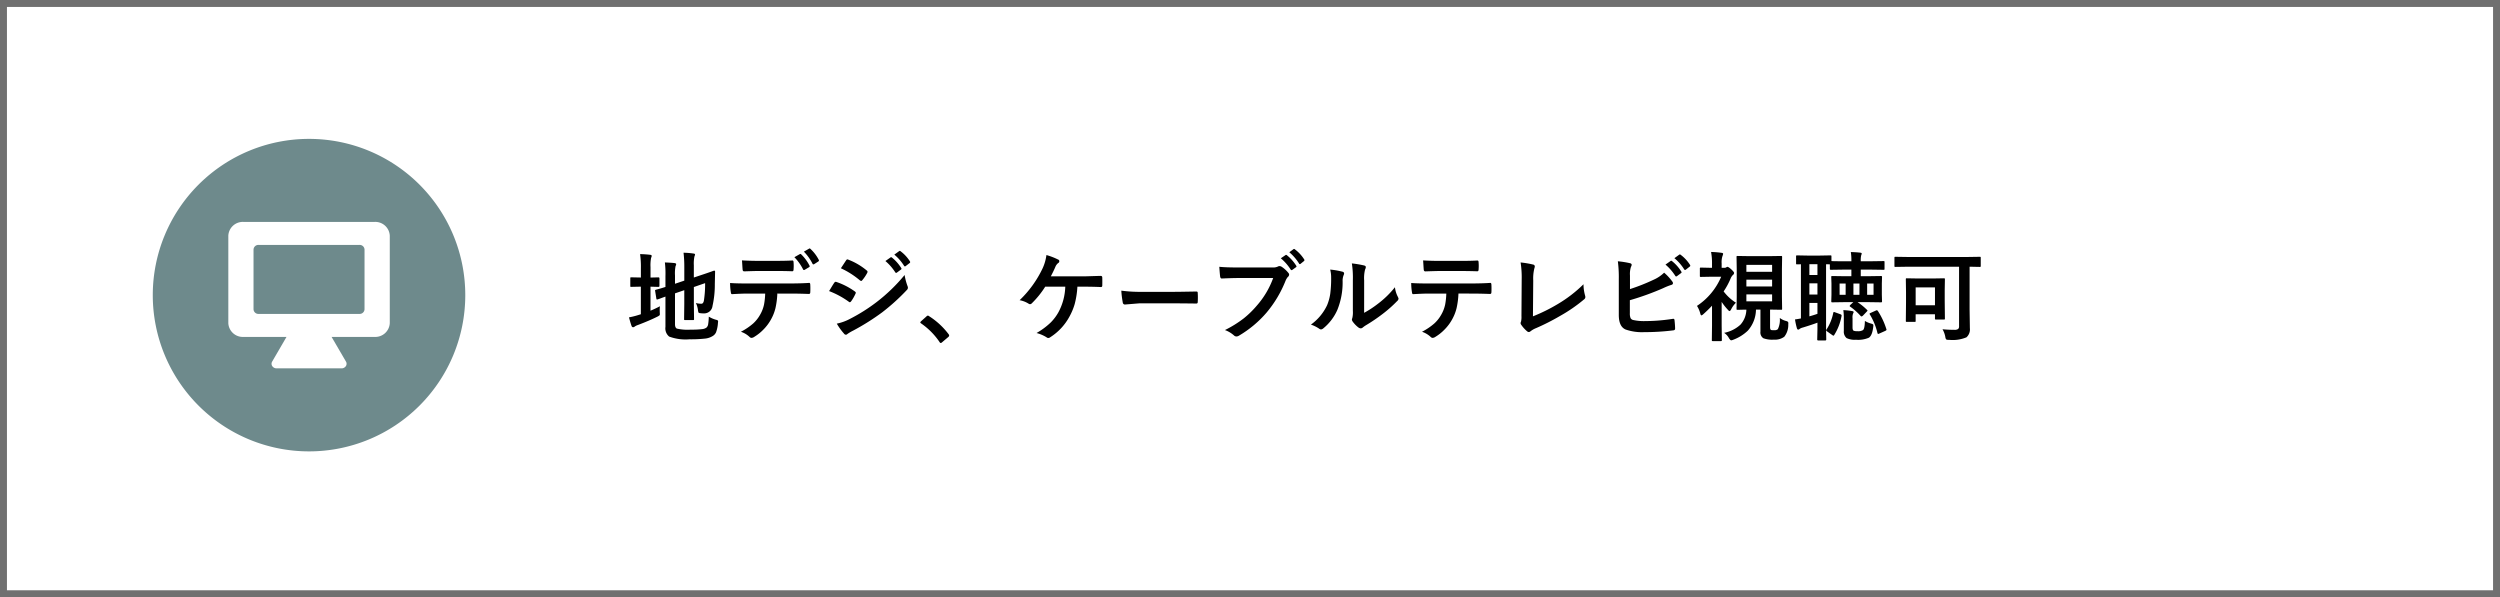 <?xml version="1.0" encoding="UTF-8"?>
<svg xmlns="http://www.w3.org/2000/svg" xmlns:xlink="http://www.w3.org/1999/xlink" width="360" height="86" viewBox="0 0 360 86">
  <defs>
    <clipPath id="clip-path">
      <rect id="長方形_511" data-name="長方形 511" width="45" height="45.001" fill="none"></rect>
    </clipPath>
  </defs>
  <g id="グループ_627" data-name="グループ 627" transform="translate(-7295 -6192)">
    <g id="長方形_528" data-name="長方形 528" transform="translate(7295 6192)" fill="#fff" stroke="#707070" stroke-width="1">
      <rect width="360" height="86" stroke="none"></rect>
      <rect x="0.5" y="0.5" width="359" height="85" fill="none"></rect>
    </g>
    <path id="パス_93" data-name="パス 93" d="M12.065-2.406a4.012,4.012,0,0,0,1.012.444.906.906,0,0,1,.273.1.169.169,0,0,1,.055.144q0,.055-.021.219A4.722,4.722,0,0,1,13.111-.15a1.2,1.2,0,0,1-.485.54A2.571,2.571,0,0,1,11.5.759a18.315,18.315,0,0,1-2.194.1A6.781,6.781,0,0,1,6.357.465,1.524,1.524,0,0,1,5.824-.923V-5.291q-.369.13-.82.3-.246.089-.3.1a.4.4,0,0,1-.1.021q-.062,0-.089-.13L4.341-6.091a.468.468,0,0,1-.014-.089q0-.048.123-.1.567-.137,1.374-.4V-8.217q.007-.185.007-.376a12.91,12.91,0,0,0-.089-1.613q.711.021,1.347.082.28.041.28.157a.777.777,0,0,1-.089.294A5.32,5.32,0,0,0,7.2-8.347v1.21l1.34-.451v-2.03a17.4,17.4,0,0,0-.109-1.989,10.83,10.83,0,0,1,1.429.116q.226.021.226.15a1.176,1.176,0,0,1-.089.28A5.175,5.175,0,0,0,9.912-9.8v1.764l1.08-.362q.752-.246,1.422-.485.369-.137.41-.144h.034q.116,0,.116.144L12.934-7.1A13.791,13.791,0,0,1,12.6-3.937a1.2,1.2,0,0,1-1.2,1.066,3.769,3.769,0,0,1-.52-.027q-.239-.021-.287-.089a1.307,1.307,0,0,1-.089-.376,3.162,3.162,0,0,0-.294-1,3.282,3.282,0,0,0,.738.1.317.317,0,0,0,.28-.109.916.916,0,0,0,.144-.41,15.41,15.41,0,0,0,.164-2.447l-1.62.561v2.434l.027,2.174a.205.205,0,0,1-.024.126.222.222,0,0,1-.133.024H8.661q-.109,0-.13-.027a.235.235,0,0,1-.021-.123l.027-2.174V-6.214L7.2-5.756v4.437q0,.5.267.636a6.823,6.823,0,0,0,2.01.15,12.108,12.108,0,0,0,1.654-.075,1.281,1.281,0,0,0,.6-.219.823.823,0,0,0,.246-.5A7.923,7.923,0,0,0,12.065-2.406ZM5.031-3.9A3.793,3.793,0,0,0,5-3.411q0,.185.007.376t.014.232a.318.318,0,0,1-.055.215,1.517,1.517,0,0,1-.321.195Q3.541-1.839,1.859-1.2A1.852,1.852,0,0,0,1.4-.978a.34.34,0,0,1-.239.1q-.137,0-.212-.171Q.8-1.449.574-2.3a10.807,10.807,0,0,0,1.388-.349l.321-.1V-6.72H2.167L.9-6.692q-.109,0-.123-.027a.307.307,0,0,1-.014-.123V-7.909a.252.252,0,0,1,.021-.137A.2.2,0,0,1,.9-8.066l1.271.027h.116V-9.352a12.871,12.871,0,0,0-.116-2.058q.807.021,1.449.1.226.021.226.171a1.176,1.176,0,0,1-.089.28,5.6,5.6,0,0,0-.082,1.326v1.5l1.148-.027q.137,0,.137.157v1.066q0,.15-.137.15L3.671-6.72v3.459Q4.279-3.507,5.031-3.9Zm19.359-7.062.793-.451a.17.17,0,0,1,.075-.021.171.171,0,0,1,.123.068,6.094,6.094,0,0,1,1.189,1.62.181.181,0,0,1,.027.089.17.17,0,0,1-.1.137l-.629.376a.22.22,0,0,1-.1.027.155.155,0,0,1-.13-.1A6.921,6.921,0,0,0,24.391-10.965Zm1.367-.8.759-.437a.173.173,0,0,1,.082-.027q.041,0,.116.075A5.679,5.679,0,0,1,27.9-10.589a.231.231,0,0,1,.027.1.189.189,0,0,1-.1.15l-.588.376a.231.231,0,0,1-.109.034.146.146,0,0,1-.13-.1A6.878,6.878,0,0,0,25.758-11.765Zm-8.914,1.258q1.224.068,2.324.068h2.577q1.442,0,2.358-.055.171,0,.171.267.021.253.021.506t-.021.513q0,.267-.185.267-1.114-.041-2.345-.041H19.168q-.424,0-1.989.055-.219,0-.239-.239-.021-.191-.048-.656T16.844-10.507Zm5.093,4.778a11.6,11.6,0,0,1-.267,2.085,6.339,6.339,0,0,1-.561,1.483A6.515,6.515,0,0,1,19.92-.533,6.456,6.456,0,0,1,18.648.485a.873.873,0,0,1-.417.171A.412.412,0,0,1,17.938.52a3.328,3.328,0,0,0-1.251-.745,8.918,8.918,0,0,0,1.777-1.2,5.079,5.079,0,0,0,1.012-1.292,4.941,4.941,0,0,0,.547-1.442,10.134,10.134,0,0,0,.164-1.565H17.527q-.67,0-2.1.082-.157.021-.185-.267a7.743,7.743,0,0,1-.109-1.34q.786.068,2.379.068H23.8q1.5,0,2.728-.082.15,0,.15.28.014.144.014.533t-.014.54q0,.239-.205.239-1.456-.055-2.659-.055Zm7.451-.355.465-.766q.185-.3.28-.431a.277.277,0,0,1,.212-.144.151.151,0,0,1,.048.007,10.023,10.023,0,0,1,2.693,1.374q.15.109.15.205a.481.481,0,0,1-.055.157,6.1,6.1,0,0,1-.615,1.066q-.116.137-.185.137a.3.3,0,0,1-.164-.082A12.387,12.387,0,0,0,29.388-6.084Zm1.7-3.288.738-1.121q.1-.157.2-.157a.374.374,0,0,1,.157.048,9.3,9.3,0,0,1,2.632,1.552.215.215,0,0,1,.109.178.372.372,0,0,1-.055.185,5.739,5.739,0,0,1-.718,1.053.15.15,0,0,1-.137.082.371.371,0,0,1-.212-.1A11.982,11.982,0,0,0,31.083-9.372ZM30.5-1.395a7.168,7.168,0,0,0,1.9-.69A25,25,0,0,0,36.23-4.5a24.442,24.442,0,0,0,4.033-3.9,8.624,8.624,0,0,0,.41,1.565.736.736,0,0,1,.068.267.467.467,0,0,1-.15.321A29.754,29.754,0,0,1,37.03-3.021,33.53,33.53,0,0,1,32.847-.39a6.548,6.548,0,0,0-.813.479A.321.321,0,0,1,31.808.2a.36.36,0,0,1-.28-.171A8.5,8.5,0,0,1,30.5-1.395Zm7-9.017.738-.52a.15.15,0,0,1,.082-.034.221.221,0,0,1,.13.062,6.064,6.064,0,0,1,1.326,1.5.2.2,0,0,1,.041.1.152.152,0,0,1-.082.123l-.588.438a.2.2,0,0,1-.109.041q-.062,0-.123-.089A7.354,7.354,0,0,0,37.5-10.411Zm1.285-.923.7-.506a.156.156,0,0,1,.089-.034.193.193,0,0,1,.116.062,5.418,5.418,0,0,1,1.333,1.442.212.212,0,0,1,.041.116.173.173,0,0,1-.082.137l-.561.431a.187.187,0,0,1-.109.048.155.155,0,0,1-.13-.089A6.624,6.624,0,0,0,38.78-11.334ZM43.613-2.55a.284.284,0,0,1,.178.082A10.658,10.658,0,0,1,46.58.1a.4.4,0,0,1,.1.212.332.332,0,0,1-.137.226l-.854.725q-.15.13-.2.13a.231.231,0,0,1-.191-.137,10.167,10.167,0,0,0-2.652-2.68q-.123-.082-.123-.137a.343.343,0,0,1,.1-.171l.786-.7A.3.3,0,0,1,43.613-2.55ZM65.146-6.72a12.545,12.545,0,0,1-.39,2.5,8.745,8.745,0,0,1-.745,1.791A8.047,8.047,0,0,1,61.236.561a.453.453,0,0,1-.287.109.381.381,0,0,1-.246-.1,5.2,5.2,0,0,0-1.442-.615A10.382,10.382,0,0,0,61.3-1.559a6.725,6.725,0,0,0,1.121-1.49A8.27,8.27,0,0,0,63.4-6.72H60.512a13.063,13.063,0,0,1-1.948,2.413.333.333,0,0,1-.239.109.337.337,0,0,1-.2-.068,3.685,3.685,0,0,0-1.3-.506,15.524,15.524,0,0,0,3.3-4.566,6.54,6.54,0,0,0,.561-1.935,9.353,9.353,0,0,1,1.682.649.235.235,0,0,1,.171.239.273.273,0,0,1-.157.26,1.35,1.35,0,0,0-.417.574q-.253.595-.649,1.347h4.5q.485,0,1.429-.034.882-.027,1.258-.034.226,0,.226.253.007.294.007.567t-.007.561q0,.226-.2.226-1.169-.055-2.563-.055Zm6.323.574a20.672,20.672,0,0,0,3.021.171H79q.663,0,1.709-.021,1.333-.021,1.511-.027h.068q.185,0,.185.2.021.321.021.663t-.021.656q0,.212-.2.212h-.055q-2.1-.027-3.124-.027H74.061L72-4.149a.308.308,0,0,1-.321-.294A13.313,13.313,0,0,1,71.47-6.146ZM85.579-9.584q.882.1,2.687.1h5a1.59,1.59,0,0,0,.772-.144.42.42,0,0,1,.212-.055.729.729,0,0,1,.26.068,4.19,4.19,0,0,1,1.025.923.393.393,0,0,1,.1.239.474.474,0,0,1-.2.349,2.154,2.154,0,0,0-.321.547,16.621,16.621,0,0,1-2.714,4.553A15.679,15.679,0,0,1,88.423.328a.7.7,0,0,1-.383.123A.494.494,0,0,1,87.691.3a4.048,4.048,0,0,0-1.3-.772A16,16,0,0,0,89.106-2.16a13.548,13.548,0,0,0,1.859-1.812,12.385,12.385,0,0,0,2.372-3.992H88.279q-.82,0-2.311.068-.219.021-.267-.28Q85.654-8.524,85.579-9.584Zm8.859-1.224.677-.458A.128.128,0,0,1,95.2-11.3a.2.2,0,0,1,.123.062,6.009,6.009,0,0,1,1.333,1.5.174.174,0,0,1,.041.1.165.165,0,0,1-.082.123l-.52.376a.2.2,0,0,1-.109.041.167.167,0,0,1-.13-.089A7.126,7.126,0,0,0,94.438-10.808Zm1.224-.868.6-.444a.156.156,0,0,1,.089-.034.193.193,0,0,1,.116.062A5.418,5.418,0,0,1,97.8-10.65a.2.2,0,0,1,.041.109.206.206,0,0,1-.082.144l-.465.376a.158.158,0,0,1-.109.055.145.145,0,0,1-.13-.1A6.821,6.821,0,0,0,95.662-11.676Zm10.773,8.723a14.616,14.616,0,0,0,1.989-1.306,13.52,13.52,0,0,0,2.447-2.379,3.96,3.96,0,0,0,.438,1.415,1.062,1.062,0,0,1,.082.239.556.556,0,0,1-.212.349A17.921,17.921,0,0,1,109.108-2.8a24.82,24.82,0,0,1-2.488,1.682q-.2.13-.4.294a.453.453,0,0,1-.287.109.636.636,0,0,1-.294-.109,3.938,3.938,0,0,1-.841-.854.625.625,0,0,1-.123-.294.473.473,0,0,1,.055-.212,3.628,3.628,0,0,0,.082-1.066V-7.629a13.475,13.475,0,0,0-.144-2.44,14.8,14.8,0,0,1,1.757.294q.253.062.253.239a.89.89,0,0,1-.109.355,5.058,5.058,0,0,0-.13,1.552Zm-4.888-6.228a11.015,11.015,0,0,1,1.777.308q.226.062.226.253a.491.491,0,0,1-.041.178,2.133,2.133,0,0,0-.171.95,10.543,10.543,0,0,1-.759,4.115,7.116,7.116,0,0,1-1.989,2.632.656.656,0,0,1-.362.185.5.5,0,0,1-.267-.109,4.99,4.99,0,0,0-1.189-.588A7.2,7.2,0,0,0,101.1-4.047a6.913,6.913,0,0,0,.451-1.62A16.809,16.809,0,0,0,101.685-8,4.628,4.628,0,0,0,101.548-9.181Zm18.471,3.452a11.6,11.6,0,0,1-.267,2.085,6.339,6.339,0,0,1-.561,1.483A6.515,6.515,0,0,1,118-.533,6.456,6.456,0,0,1,116.73.485a.873.873,0,0,1-.417.171A.412.412,0,0,1,116.02.52a3.4,3.4,0,0,0-1.251-.745,8.918,8.918,0,0,0,1.777-1.2,5.079,5.079,0,0,0,1.012-1.292,4.941,4.941,0,0,0,.547-1.442,10.134,10.134,0,0,0,.164-1.565h-2.659q-.67,0-2.1.082-.157.021-.185-.267a7.82,7.82,0,0,1-.109-1.34q.786.068,2.379.068h6.289q1.5,0,2.728-.082.15,0,.15.28.014.144.014.54t-.014.533q0,.239-.205.239-1.483-.055-2.659-.055ZM114.926-10.5q1.224.068,2.324.068h3.138q1.436,0,2.358-.055.171,0,.171.267.021.26.021.506t-.021.513q0,.267-.185.267-1.142-.041-2.345-.041H117.25q-.4,0-1.989.055-.219,0-.239-.239-.021-.191-.048-.656T114.926-10.5Zm15.818,8.053a24.824,24.824,0,0,0,3.568-1.764,19.119,19.119,0,0,0,3.712-2.857,6.033,6.033,0,0,0,.226,1.62.766.766,0,0,1,.041.226.431.431,0,0,1-.185.335,22.316,22.316,0,0,1-3.5,2.406,31.826,31.826,0,0,1-3.425,1.736,3.173,3.173,0,0,0-.786.451.418.418,0,0,1-.253.109.408.408,0,0,1-.239-.109,4.5,4.5,0,0,1-.854-.95.372.372,0,0,1-.082-.226.551.551,0,0,1,.068-.239,3.191,3.191,0,0,0,.055-.8l.034-5.264a14.027,14.027,0,0,0-.157-2.434,13.152,13.152,0,0,1,1.818.308.269.269,0,0,1,.226.267,1.163,1.163,0,0,1-.068.294,6.141,6.141,0,0,0-.157,1.736Zm13.973-3.924a28.124,28.124,0,0,0,3.418-1.354,5.114,5.114,0,0,0,1.5-1.012,7.546,7.546,0,0,1,1.162,1.258.418.418,0,0,1,.109.253q0,.191-.239.253a8.941,8.941,0,0,0-1.162.465A38.156,38.156,0,0,1,144.7-4.771v1.859a1.7,1.7,0,0,0,.109.731.57.57,0,0,0,.362.26,7.148,7.148,0,0,0,1.757.157,26.174,26.174,0,0,0,3.951-.321.631.631,0,0,1,.089-.007q.144,0,.164.205.082.779.082,1.21,0,.232-.294.253a33.7,33.7,0,0,1-4.156.253,7.162,7.162,0,0,1-2.666-.376q-.991-.417-.991-2.1V-7.813a17.9,17.9,0,0,0-.137-2.563,12.972,12.972,0,0,1,1.764.28q.226.062.226.226a.628.628,0,0,1-.1.294,3.389,3.389,0,0,0-.144,1.258ZM149.83-9.9l.738-.52a.128.128,0,0,1,.082-.034.221.221,0,0,1,.13.062,5.864,5.864,0,0,1,1.326,1.5.169.169,0,0,1,.041.1.152.152,0,0,1-.082.123l-.588.438a.2.2,0,0,1-.109.041.167.167,0,0,1-.13-.089A7.219,7.219,0,0,0,149.83-9.9Zm1.285-.923.7-.506a.183.183,0,0,1,.089-.034.219.219,0,0,1,.123.062,5.418,5.418,0,0,1,1.333,1.442.238.238,0,0,1,.041.116.171.171,0,0,1-.089.137l-.554.438a.212.212,0,0,1-.116.041.152.152,0,0,1-.123-.089A6.624,6.624,0,0,0,151.115-10.821Zm15.176,8.606a2.454,2.454,0,0,0,.9.438.7.7,0,0,1,.273.123.337.337,0,0,1,.055.212q0,.068-.007.164a2.737,2.737,0,0,1-.574,1.771,2.258,2.258,0,0,1-1.5.417,3.659,3.659,0,0,1-1.511-.2.985.985,0,0,1-.424-.95V-3.418h-.643A4.66,4.66,0,0,1,161.69-.39a6.149,6.149,0,0,1-2.064,1.3,1.465,1.465,0,0,1-.335.1q-.109,0-.308-.294a2.113,2.113,0,0,0-.711-.786,4.864,4.864,0,0,0,2.358-1.183,3.371,3.371,0,0,0,.848-2.16q-.54.007-.971.021l-.294.007q-.109,0-.13-.027a.255.255,0,0,1-.021-.13l.027-1.7V-9.27l-.027-1.7a.249.249,0,0,1,.027-.15.235.235,0,0,1,.123-.021l1.736.027h2.769l1.757-.027q.109,0,.13.034a.276.276,0,0,1,.021.137l-.027,1.7v4.02l.027,1.7a.222.222,0,0,1-.024.133.205.205,0,0,1-.126.024l-1.586-.027v2.5q0,.383.15.444a2.359,2.359,0,0,0,.465.027.714.714,0,0,0,.506-.15A3.052,3.052,0,0,0,166.291-2.215Zm-1.107-2.393v-1h-3.705v1Zm0-5.25h-3.705v1h3.705Zm-3.705,3.11h3.705v-.978h-3.705Zm-1.5,2.338a3.517,3.517,0,0,0-.725,1.019q-.116.185-.2.185t-.226-.171a8.1,8.1,0,0,1-.909-1.148v3.418l.027,2.071q0,.109-.034.137a.276.276,0,0,1-.137.021h-1.1a.249.249,0,0,1-.15-.027.255.255,0,0,1-.021-.13l.027-2.071V-3.979q-.547.588-1.217,1.189-.219.2-.308.2t-.157-.226a3.772,3.772,0,0,0-.485-1.135,9.415,9.415,0,0,0,3.486-4.2h-1.47l-1.442.027q-.116,0-.137-.027a.235.235,0,0,1-.021-.123V-9.311a.216.216,0,0,1,.027-.137.255.255,0,0,1,.13-.021l1.442.034h.15v-.574a8.353,8.353,0,0,0-.137-1.709,13.6,13.6,0,0,1,1.511.123q.226.027.226.144a.877.877,0,0,1-.082.294,2.824,2.824,0,0,0-.13,1.087v.636h.39a.491.491,0,0,0,.267-.062.464.464,0,0,1,.171-.082q.157,0,.588.39.376.362.376.479a.379.379,0,0,1-.171.308,1.48,1.48,0,0,0-.335.52,10.6,10.6,0,0,1-1,1.846A6.671,6.671,0,0,0,159.975-4.409Zm15.559-4.765-1.859.027a.249.249,0,0,1-.15-.027A.235.235,0,0,1,173.5-9.3v-.636l-.547-.014V-.6l.027,1.483q0,.144-.15.144h-1q-.15,0-.15-.144L171.712-.6v-.937q-.725.28-2.1.7a1.367,1.367,0,0,0-.465.2.3.3,0,0,1-.219.1q-.1,0-.171-.185A10.306,10.306,0,0,1,168.479-2q.485-.068.854-.144V-9.946l-.547.014q-.109,0-.13-.027a.276.276,0,0,1-.021-.137v-.964a.232.232,0,0,1,.027-.144.214.214,0,0,1,.123-.021l1.456.027h1.846l1.47-.027a.249.249,0,0,1,.15.027.276.276,0,0,1,.021.137v.656q.308.027,1.8.027H176.6v-.055a7.542,7.542,0,0,0-.082-1.271q.807.021,1.367.089.2.021.2.123a.722.722,0,0,1-.068.239,2.99,2.99,0,0,0-.068.82v.055h1.4l1.873-.027q.109,0,.13.027a.235.235,0,0,1,.021.123V-9.3q0,.109-.027.13a.235.235,0,0,1-.123.021l-1.873-.027h-1.4v.95h1.073l1.818-.027q.123,0,.15.034a.276.276,0,0,1,.021.137l-.027.923v1.6l.027.923a.232.232,0,0,1-.027.144.232.232,0,0,1-.144.027l-1.818-.027h-1.538a9.155,9.155,0,0,1,1.36,1.107q.075.075.075.109t-.089.13l-.561.588q-.13.123-.2.123a.2.2,0,0,1-.137-.068,8.915,8.915,0,0,0-1.477-1.319q-.109-.068-.109-.109t.109-.171l.424-.39h-1.2l-1.825.027q-.109,0-.13-.034a.276.276,0,0,1-.021-.137l.027-.923v-1.6L173.7-8.08a.249.249,0,0,1,.027-.15.235.235,0,0,1,.123-.021l1.825.027h.923v-.95ZM171.712-2.81V-4.382H170.55v1.935Q171.179-2.618,171.712-2.81ZM170.55-5.585h1.162V-7.2H170.55Zm0-2.816h1.162V-9.96H170.55Zm9.242,2.857V-7.171h-.923v1.627Zm-4.888,0h.868V-7.171H174.9Zm2.857,0V-7.171h-.868v1.627Zm-2.324,2.2a11.019,11.019,0,0,1,1.258.137q.226.041.226.137a.283.283,0,0,1-.055.171,1.4,1.4,0,0,0-.1.7v1.36q0,.369.164.465a1.562,1.562,0,0,0,.574.068,1.313,1.313,0,0,0,.759-.157q.26-.178.28-1.326a3.2,3.2,0,0,0,.868.376,1.273,1.273,0,0,1,.294.116.219.219,0,0,1,.055.171q0,.055-.014.191-.137,1.244-.629,1.565a3.861,3.861,0,0,1-1.859.294,2.668,2.668,0,0,1-1.347-.239,1.2,1.2,0,0,1-.4-1.019V-2.2A7.677,7.677,0,0,0,175.438-3.343Zm4.983.137a10.507,10.507,0,0,1,1.217,2.6.325.325,0,0,1,.021.089q0,.082-.178.164l-.868.39a.414.414,0,0,1-.15.048q-.075,0-.109-.13a9.208,9.208,0,0,0-1.08-2.646.23.23,0,0,1-.055-.116q0-.068.164-.137l.745-.335a.282.282,0,0,1,.13-.041A.22.22,0,0,1,180.421-3.206Zm-6.439.294q.027-.157.116-.157a.365.365,0,0,1,.13.034l.772.28q.191.068.191.171a.747.747,0,0,1-.007.089A7.622,7.622,0,0,1,174.146.212q-.062.123-.123.123a.33.33,0,0,1-.171-.082L173.1-.28q-.13-.109-.13-.164a.2.2,0,0,1,.041-.1A6.679,6.679,0,0,0,173.981-2.912Zm10.726-6.679-1.75.027q-.116,0-.137-.027a.235.235,0,0,1-.021-.123v-1.148q0-.116.027-.137a.255.255,0,0,1,.13-.021l1.75.027h8.62l1.75-.027q.109,0,.13.027a.255.255,0,0,1,.021.13v1.148q0,.109-.027.13a.235.235,0,0,1-.123.021l-.437-.007q-.465-.014-1.019-.021v6.132l.041,2.728A1.523,1.523,0,0,1,193.17.574a5.144,5.144,0,0,1-2.516.362.73.73,0,0,1-.417-.068,1.038,1.038,0,0,1-.116-.376,3.419,3.419,0,0,0-.4-1.08,16.254,16.254,0,0,0,1.7.082.9.9,0,0,0,.547-.116.506.506,0,0,0,.137-.4V-9.591Zm.991,7.943h-1.107q-.109,0-.13-.027a.255.255,0,0,1-.021-.13l.027-2.632v-1.47l-.027-1.859q0-.116.027-.137a.235.235,0,0,1,.123-.021l1.572.027h2.181l1.565-.027q.116,0,.137.027a.255.255,0,0,1,.021.13l-.027,1.538v1.572l.027,2.516a.222.222,0,0,1-.024.133.222.222,0,0,1-.133.024H188.8q-.116,0-.144-.034a.214.214,0,0,1-.021-.123v-.6h-2.782V-1.8a.216.216,0,0,1-.027.137A.255.255,0,0,1,185.7-1.647Zm.157-4.963v2.57h2.782V-6.61Z" transform="translate(7385 6240)"></path>
    <g id="グループ_618" data-name="グループ 618" transform="translate(7317 6212)">
      <g id="グループ_562" data-name="グループ 562" clip-path="url(#clip-path)">
        <path id="パス_53" data-name="パス 53" d="M45,22.5A22.5,22.5,0,1,1,22.5,0,22.5,22.5,0,0,1,45,22.5" transform="translate(0 -0.001)" fill="#6e8a8c"></path>
        <path id="パス_54" data-name="パス 54" d="M50.089,39.538H31.2a2.089,2.089,0,0,0-2.179,1.988V54.114A2.089,2.089,0,0,0,31.2,56.1h6.2l-2.068,3.555a.609.609,0,0,0,.018.651.746.746,0,0,0,.623.321h9.351a.744.744,0,0,0,.622-.321.613.613,0,0,0,.019-.651L43.892,56.1h6.2a2.089,2.089,0,0,0,2.179-1.989V41.526a2.088,2.088,0,0,0-2.179-1.988M48.635,52.127a.7.7,0,0,1-.727.661H33.377a.7.7,0,0,1-.726-.661V43.512a.7.7,0,0,1,.726-.663H47.909a.7.7,0,0,1,.727.663Z" transform="translate(-18.143 -27.583)" fill="#fff"></path>
      </g>
    </g>
  </g>
</svg>
